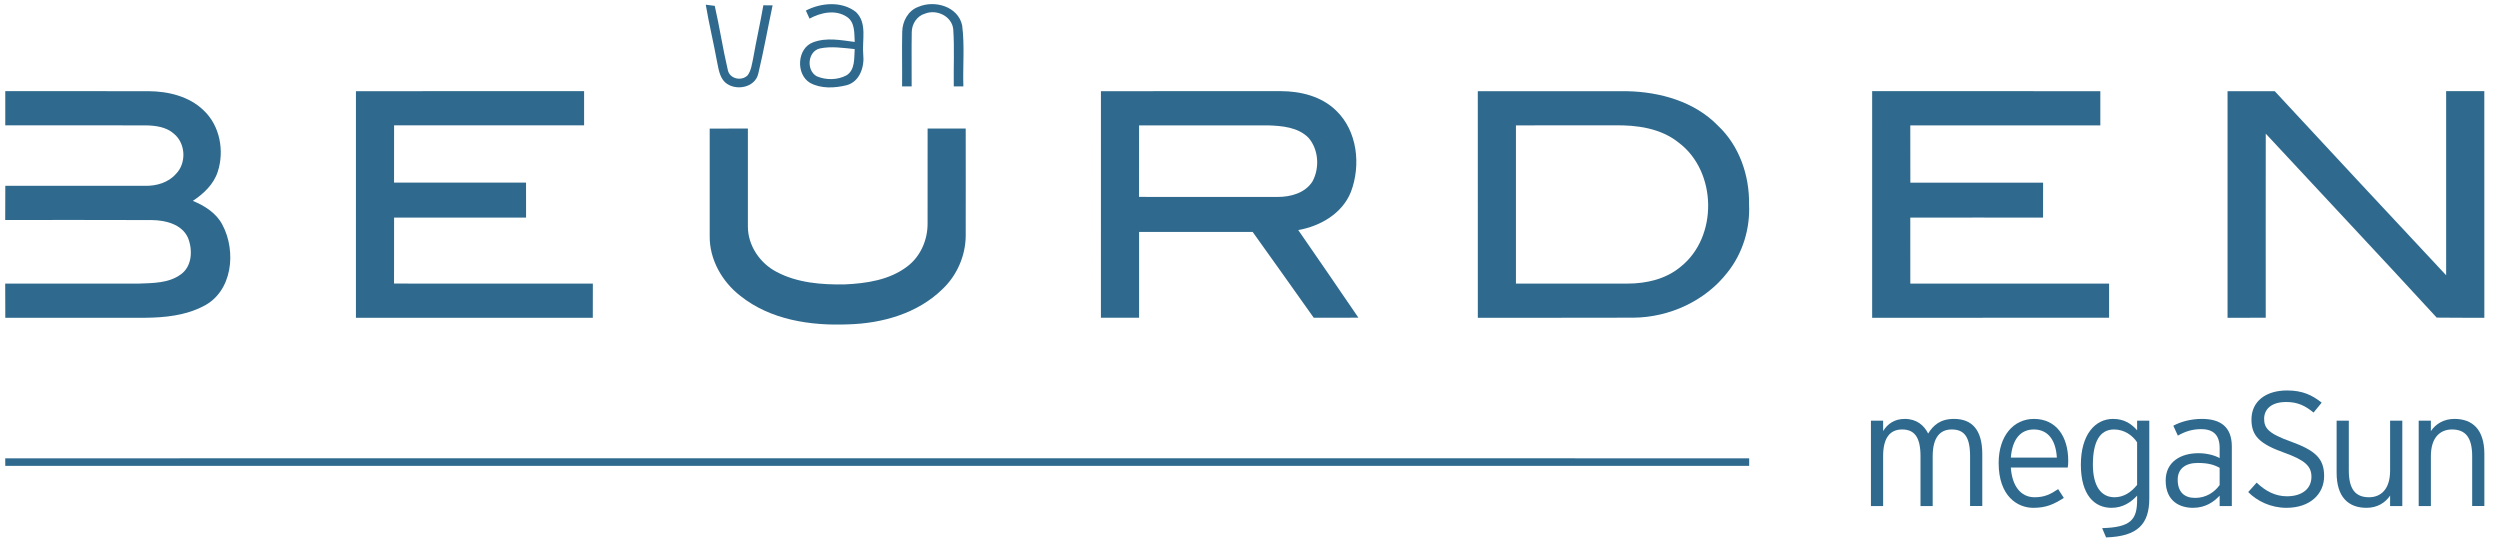 <?xml version="1.0" encoding="utf-8"?>
<!-- Generator: Adobe Illustrator 15.0.0, SVG Export Plug-In . SVG Version: 6.00 Build 0)  -->
<!DOCTYPE svg PUBLIC "-//W3C//DTD SVG 1.1//EN" "http://www.w3.org/Graphics/SVG/1.1/DTD/svg11.dtd">
<svg version="1.1" id="Logo" xmlns="http://www.w3.org/2000/svg" xmlns:xlink="http://www.w3.org/1999/xlink" x="0px" y="0px"
	 width="480px" height="104px" viewBox="0 0 480 104" enable-background="new 0 0 480 104" xml:space="preserve">
<g id="vanBeurden">
	<path id="line" fill="#2F6A8E" d="M1.006,87.997c64.239-0.021,270.599-0.021,334.837,0c0,0.362,0,1.096,0,1.455
		c-64.238,0.006-270.593,0.006-334.83,0C1.013,89.093,1.013,88.359,1.006,87.997L1.006,87.997z"/>
	<g id="Beurden">
		<path id="N" fill="#2F6A8E" d="M427.689,17.506c3.021,0,6.037-0.012,9.063,0.006c10.944,11.798,21.905,23.589,32.907,35.339
			c0.015-11.785,0.009-23.565,0-35.35c2.443-0.006,4.89-0.006,7.33,0c0.021,14.503,0,29.005,0.006,43.512
			c-3.055-0.015-6.1,0.021-9.146-0.031c-10.869-11.837-21.896-23.532-32.822-35.317c-0.021,11.778-0.004,23.558-0.004,35.343
			c-2.449,0.006-4.896,0.006-7.334,0.006C427.695,46.511,427.684,32.009,427.689,17.506L427.689,17.506z"/>
		<path id="E_1_" fill="#2F6A8E" d="M359.454,17.5c14.604,0.006,29.201,0,43.81,0.006c0,2.187,0,4.373,0,6.565
			c-12.164,0-24.328-0.005-36.488,0c0.006,3.663,0,7.328,0.012,10.998c8.492-0.008,16.994-0.008,25.486,0
			c0,2.234-0.008,4.47-0.008,6.71c-8.498,0-16.992-0.019-25.49,0.005c0.006,4.227,0,8.452,0.006,12.672
			c12.717-0.011,25.441,0,38.164-0.007c0,2.187,0,4.369,0,6.559c-15.162,0.014-30.33,0-45.492,0.006
			C359.448,46.511,359.447,32.003,359.454,17.5L359.454,17.5z"/>
		<path id="D" fill="#2F6A8E" d="M283.738,17.512c9.566-0.012,19.121-0.018,28.687,0c6.313,0.136,12.938,1.986,17.44,6.633
			c4.078,3.841,6.041,9.532,5.955,15.063c0.23,4.691-1.223,9.459-4.17,13.128c-4.252,5.459-11.104,8.584-17.979,8.659
			c-9.979,0.043-19.955,0-29.928,0.019C283.727,46.511,283.732,32.015,283.738,17.512L283.738,17.512z M291.061,24.071
			c0,10.125,0,20.254,0,30.378c7.129-0.004,14.254,0.013,21.381,0c3.619,0.007,7.383-0.844,10.217-3.211
			c7.232-5.716,7.025-18.289-0.315-23.826c-3.449-2.791-8.037-3.427-12.338-3.346C303.688,24.077,297.375,24.071,291.061,24.071
			L291.061,24.071z"/>
		<path id="R" fill="#2F6A8E" d="M211.379,17.506c11.511-0.006,23.024,0.006,34.544-0.006c3.804,0.006,7.813,0.996,10.604,3.725
			c4.106,3.933,4.794,10.466,2.85,15.615c-1.653,4.159-5.877,6.582-10.114,7.333c3.854,5.606,7.743,11.188,11.551,16.823
			c-2.854,0.02-5.717,0.025-8.576,0.013c-3.912-5.489-7.791-11.009-11.729-16.481c-7.266,0-14.538-0.006-21.805,0
			c0.005,5.489-0.009,10.986,0,16.476c-2.442,0.018-4.888,0.012-7.328,0.005C211.379,46.505,211.368,32.003,211.379,17.506
			L211.379,17.506z M218.702,24.071c-0.009,4.574,0.005,9.154-0.009,13.733c8.873,0.019,17.751,0.006,26.623,0.006
			c2.492,0.006,5.277-0.745,6.681-2.98c1.405-2.582,1.188-6.135-0.771-8.383c-2.016-2.032-5.063-2.289-7.781-2.375
			C235.201,24.065,226.951,24.077,218.702,24.071L218.702,24.071z"/>
		<path id="U" fill="#2F6A8E" d="M136.261,24.688c2.443-0.006,4.891-0.012,7.333-0.006c0,6.266-0.012,12.53,0,18.795
			c-0.005,3.683,2.327,7.096,5.558,8.75c3.993,2.106,8.643,2.455,13.078,2.375c4.147-0.188,8.563-0.842,11.957-3.437
			c2.565-1.924,3.936-5.123,3.909-8.292c0.012-6.063-0.006-12.127,0.005-18.191c2.438,0,4.879-0.006,7.316,0
			c0,6.881,0.021,13.771,0,20.646c-0.048,3.818-1.688,7.561-4.458,10.179c-4.774,4.685-11.608,6.603-18.154,6.772
			c-7.18,0.294-14.887-0.861-20.651-5.467c-3.521-2.719-5.96-7.014-5.893-11.52C136.267,38.426,136.273,31.557,136.261,24.688
			L136.261,24.688z"/>
		<path id="E" fill="#2F6A8E" d="M68.341,17.506c14.599-0.012,29.2,0.006,43.807-0.006c0,2.187,0,4.379,0,6.565
			c-12.164,0.011-24.319,0-36.482,0.005c-0.01,3.663,0.006,7.328-0.01,10.99c8.451,0,16.897,0,25.344,0
			c0.006,2.242,0,4.484,0.006,6.718c-8.445-0.006-16.896-0.006-25.341,0c0,4.226,0,8.445-0.01,12.667
			c12.729,0.011,25.451,0,38.173,0.011c-0.009,2.187,0,4.369-0.009,6.558c-15.161,0-30.321,0-45.479,0
			C68.334,46.511,68.334,32.009,68.341,17.506L68.341,17.506z"/>
		<path id="B" fill="#2F6A8E" d="M1.013,17.5c9.166,0.012,18.325-0.006,27.484,0.006c3.798,0.026,7.834,0.977,10.619,3.702
			c3.118,2.937,3.991,7.766,2.69,11.767c-0.788,2.423-2.711,4.225-4.782,5.594c2.278,0.939,4.517,2.344,5.682,4.597
			c2.717,5.104,1.939,12.863-3.7,15.648c-3.419,1.761-7.346,2.168-11.146,2.199c-8.943,0-17.896,0-26.844,0
			c-0.006-2.193,0-4.381-0.019-6.563c8.544,0,17.085,0.007,25.629,0c2.732-0.103,5.74-0.062,8.06-1.747
			c2.226-1.551,2.338-4.762,1.395-7.065c-1.187-2.606-4.313-3.352-6.928-3.383C19.772,42.207,10.387,42.248,1,42.237
			c0.019-2.192,0.013-4.377,0.019-6.564c8.964,0,17.938,0,26.905,0.006c2.143,0.031,4.396-0.624,5.849-2.278
			c2.055-2.07,1.89-5.837-0.354-7.7c-1.479-1.344-3.573-1.601-5.49-1.63c-8.97-0.005-17.938,0.006-26.917-0.005
			C1.013,21.879,1.013,19.687,1.013,17.5L1.013,17.5z"/>
	</g>
	<g id="van">
		<path id="n" fill="#2F6A8E" d="M176.299,1.325c3.126-1.369,7.67-0.104,8.438,3.566c0.495,3.871,0.102,7.804,0.232,11.701
			c-0.464,0-1.385-0.007-1.843-0.007c-0.063-3.664,0.146-7.334-0.102-10.979c-0.271-2.51-3.181-3.877-5.416-2.992
			c-1.544,0.434-2.541,1.983-2.553,3.548c-0.063,3.475,0.007,6.956-0.017,10.431c-0.464,0-1.381,0-1.838,0
			c0.042-3.501-0.052-6.999,0.027-10.492C173.253,4.109,174.358,2.027,176.299,1.325L176.299,1.325z"/>
		<path id="a" fill="#2F6A8E" d="M154.727,2.027c2.924-1.515,6.899-1.851,9.605,0.274c2.237,2.119,1.15,5.453,1.411,8.158
			c0.262,2.358-0.667,5.24-3.201,5.906c-2.284,0.555-4.896,0.702-7.021-0.458c-2.76-1.649-2.51-6.68,0.622-7.791
			c2.562-0.966,5.337-0.403,7.964-0.063c-0.104-1.642,0.084-3.712-1.454-4.781c-2.189-1.49-5.043-0.891-7.224,0.306
			C155.251,3.187,154.903,2.418,154.727,2.027L154.727,2.027z M156.827,14.649c1.8,0.763,3.99,0.739,5.727-0.202
			c1.668-1.074,1.423-3.31,1.546-5.025c-2.205-0.214-4.471-0.58-6.669-0.122C155.05,9.836,154.763,13.543,156.827,14.649
			L156.827,14.649z"/>
		<path id="v" fill="#2F6A8E" d="M135.504,0.904c0.434,0.055,1.294,0.164,1.727,0.218c0.931,4.056,1.54,8.189,2.492,12.238
			c0.293,1.764,2.625,2.314,3.829,1.093c0.69-0.947,0.813-2.149,1.057-3.261c0.595-3.401,1.368-6.771,1.954-10.178
			c0.445,0,1.331,0.012,1.777,0.018c-0.923,4.348-1.704,8.731-2.737,13.055c-0.586,2.802-4.484,3.48-6.423,1.691
			c-1.044-1.038-1.221-2.572-1.508-3.938C137.005,8.183,136.126,4.567,135.504,0.904L135.504,0.904z"/>
	</g>
</g>
<g>
	<g>
		<path fill="#2F6A8E" d="M378.256,97.159v-9.583c0-3.745-1.155-5.118-3.527-5.118c-2.215,0-3.651,1.498-3.651,5.118v9.583h-2.34
			v-9.583c0-3.745-1.249-5.118-3.528-5.118c-2.246,0-3.65,1.498-3.65,5.118v9.583h-2.341V80.772h2.341v1.997
			c0.843-1.403,2.216-2.34,4.15-2.34c2.31,0,3.714,1.248,4.495,2.809c0.967-1.561,2.31-2.809,4.963-2.809
			c3.339,0,5.431,1.966,5.431,6.741v9.988H378.256z"/>
		<path fill="#2F6A8E" d="M397.006,89.763h-10.924c0.219,3.494,1.872,5.71,4.558,5.71c1.903,0,3.026-0.562,4.525-1.561l1.091,1.686
			c-1.966,1.248-3.4,1.904-5.867,1.904c-2.996,0-6.647-2.185-6.647-8.614c0-5.213,2.871-8.458,6.773-8.458
			c4.274,0,6.585,3.37,6.585,8.052C397.1,89.043,397.069,89.387,397.006,89.763z M390.484,82.458c-2.434,0-4.121,1.748-4.401,5.399
			h8.833C394.728,84.675,393.356,82.458,390.484,82.458z"/>
		<path fill="#2F6A8E" d="M404.364,103.183l-0.75-1.78c5.462-0.155,6.711-1.591,6.711-5.398v-0.843
			c-1.155,1.249-2.716,2.341-4.931,2.341c-3.277,0-5.869-2.497-5.869-8.271c0-5.806,2.748-8.802,6.181-8.802
			c2.06,0,3.464,0.873,4.619,2.184v-1.841h2.341v14.92C412.665,100.623,410.449,102.995,404.364,103.183z M410.324,84.924
			c-0.905-1.374-2.496-2.466-4.432-2.466c-2.715,0-4.058,2.341-4.058,6.741c0,4.121,1.561,6.273,4.15,6.273
			c1.749,0,3.184-0.936,4.339-2.372V84.924z"/>
		<path fill="#2F6A8E" d="M426.172,97.159v-1.998c-1.155,1.249-2.778,2.341-5.12,2.341c-2.558,0-5.242-1.28-5.242-5.244
			c0-3.684,3.027-5.243,6.273-5.243c1.653,0,3.121,0.406,4.089,0.937v-1.935c0-2.435-1.155-3.621-3.559-3.621
			c-1.717,0-3.121,0.468-4.463,1.248l-0.874-1.903c1.436-0.78,3.37-1.311,5.493-1.311c3.527,0,5.742,1.497,5.742,5.306v11.424
			H426.172z M426.172,89.823c-1.062-0.592-2.216-0.936-4.214-0.936c-2.403,0-3.84,1.154-3.84,3.215c0,2.435,1.343,3.495,3.34,3.495
			c2.123,0,3.716-1.092,4.714-2.466V89.823z"/>
		<path fill="#2F6A8E" d="M438.99,97.502c-2.966,0-5.618-1.28-7.334-3.028l1.623-1.81c1.654,1.592,3.558,2.622,5.805,2.622
			c2.903,0,4.713-1.436,4.713-3.746c0-2.028-1.218-3.184-5.212-4.618c-4.714-1.686-6.305-3.215-6.305-6.368
			c0-3.496,2.746-5.587,6.835-5.587c2.935,0,4.807,0.874,6.648,2.341l-1.561,1.904c-1.592-1.311-3.059-2.029-5.244-2.029
			c-2.996,0-4.244,1.499-4.244,3.215c0,1.811,0.811,2.841,5.181,4.401c4.838,1.748,6.337,3.371,6.337,6.616
			C446.232,94.848,443.546,97.502,438.99,97.502z"/>
		<path fill="#2F6A8E" d="M458.899,97.159v-1.998c-0.936,1.374-2.465,2.341-4.525,2.341c-3.464,0-5.743-2.029-5.743-6.741v-9.988
			h2.342v9.582c0,3.527,1.248,5.118,3.87,5.118c2.279,0,4.057-1.528,4.057-5.118v-9.582h2.342v16.387H458.899z"/>
		<path fill="#2F6A8E" d="M474.657,97.159v-9.583c0-3.526-1.247-5.118-3.87-5.118c-2.277,0-4.057,1.529-4.057,5.118v9.583h-2.341
			V80.772h2.341v1.997c0.936-1.373,2.465-2.34,4.525-2.34c3.464,0,5.743,2.028,5.743,6.741v9.988H474.657z"/>
	</g>
</g>
</svg>
